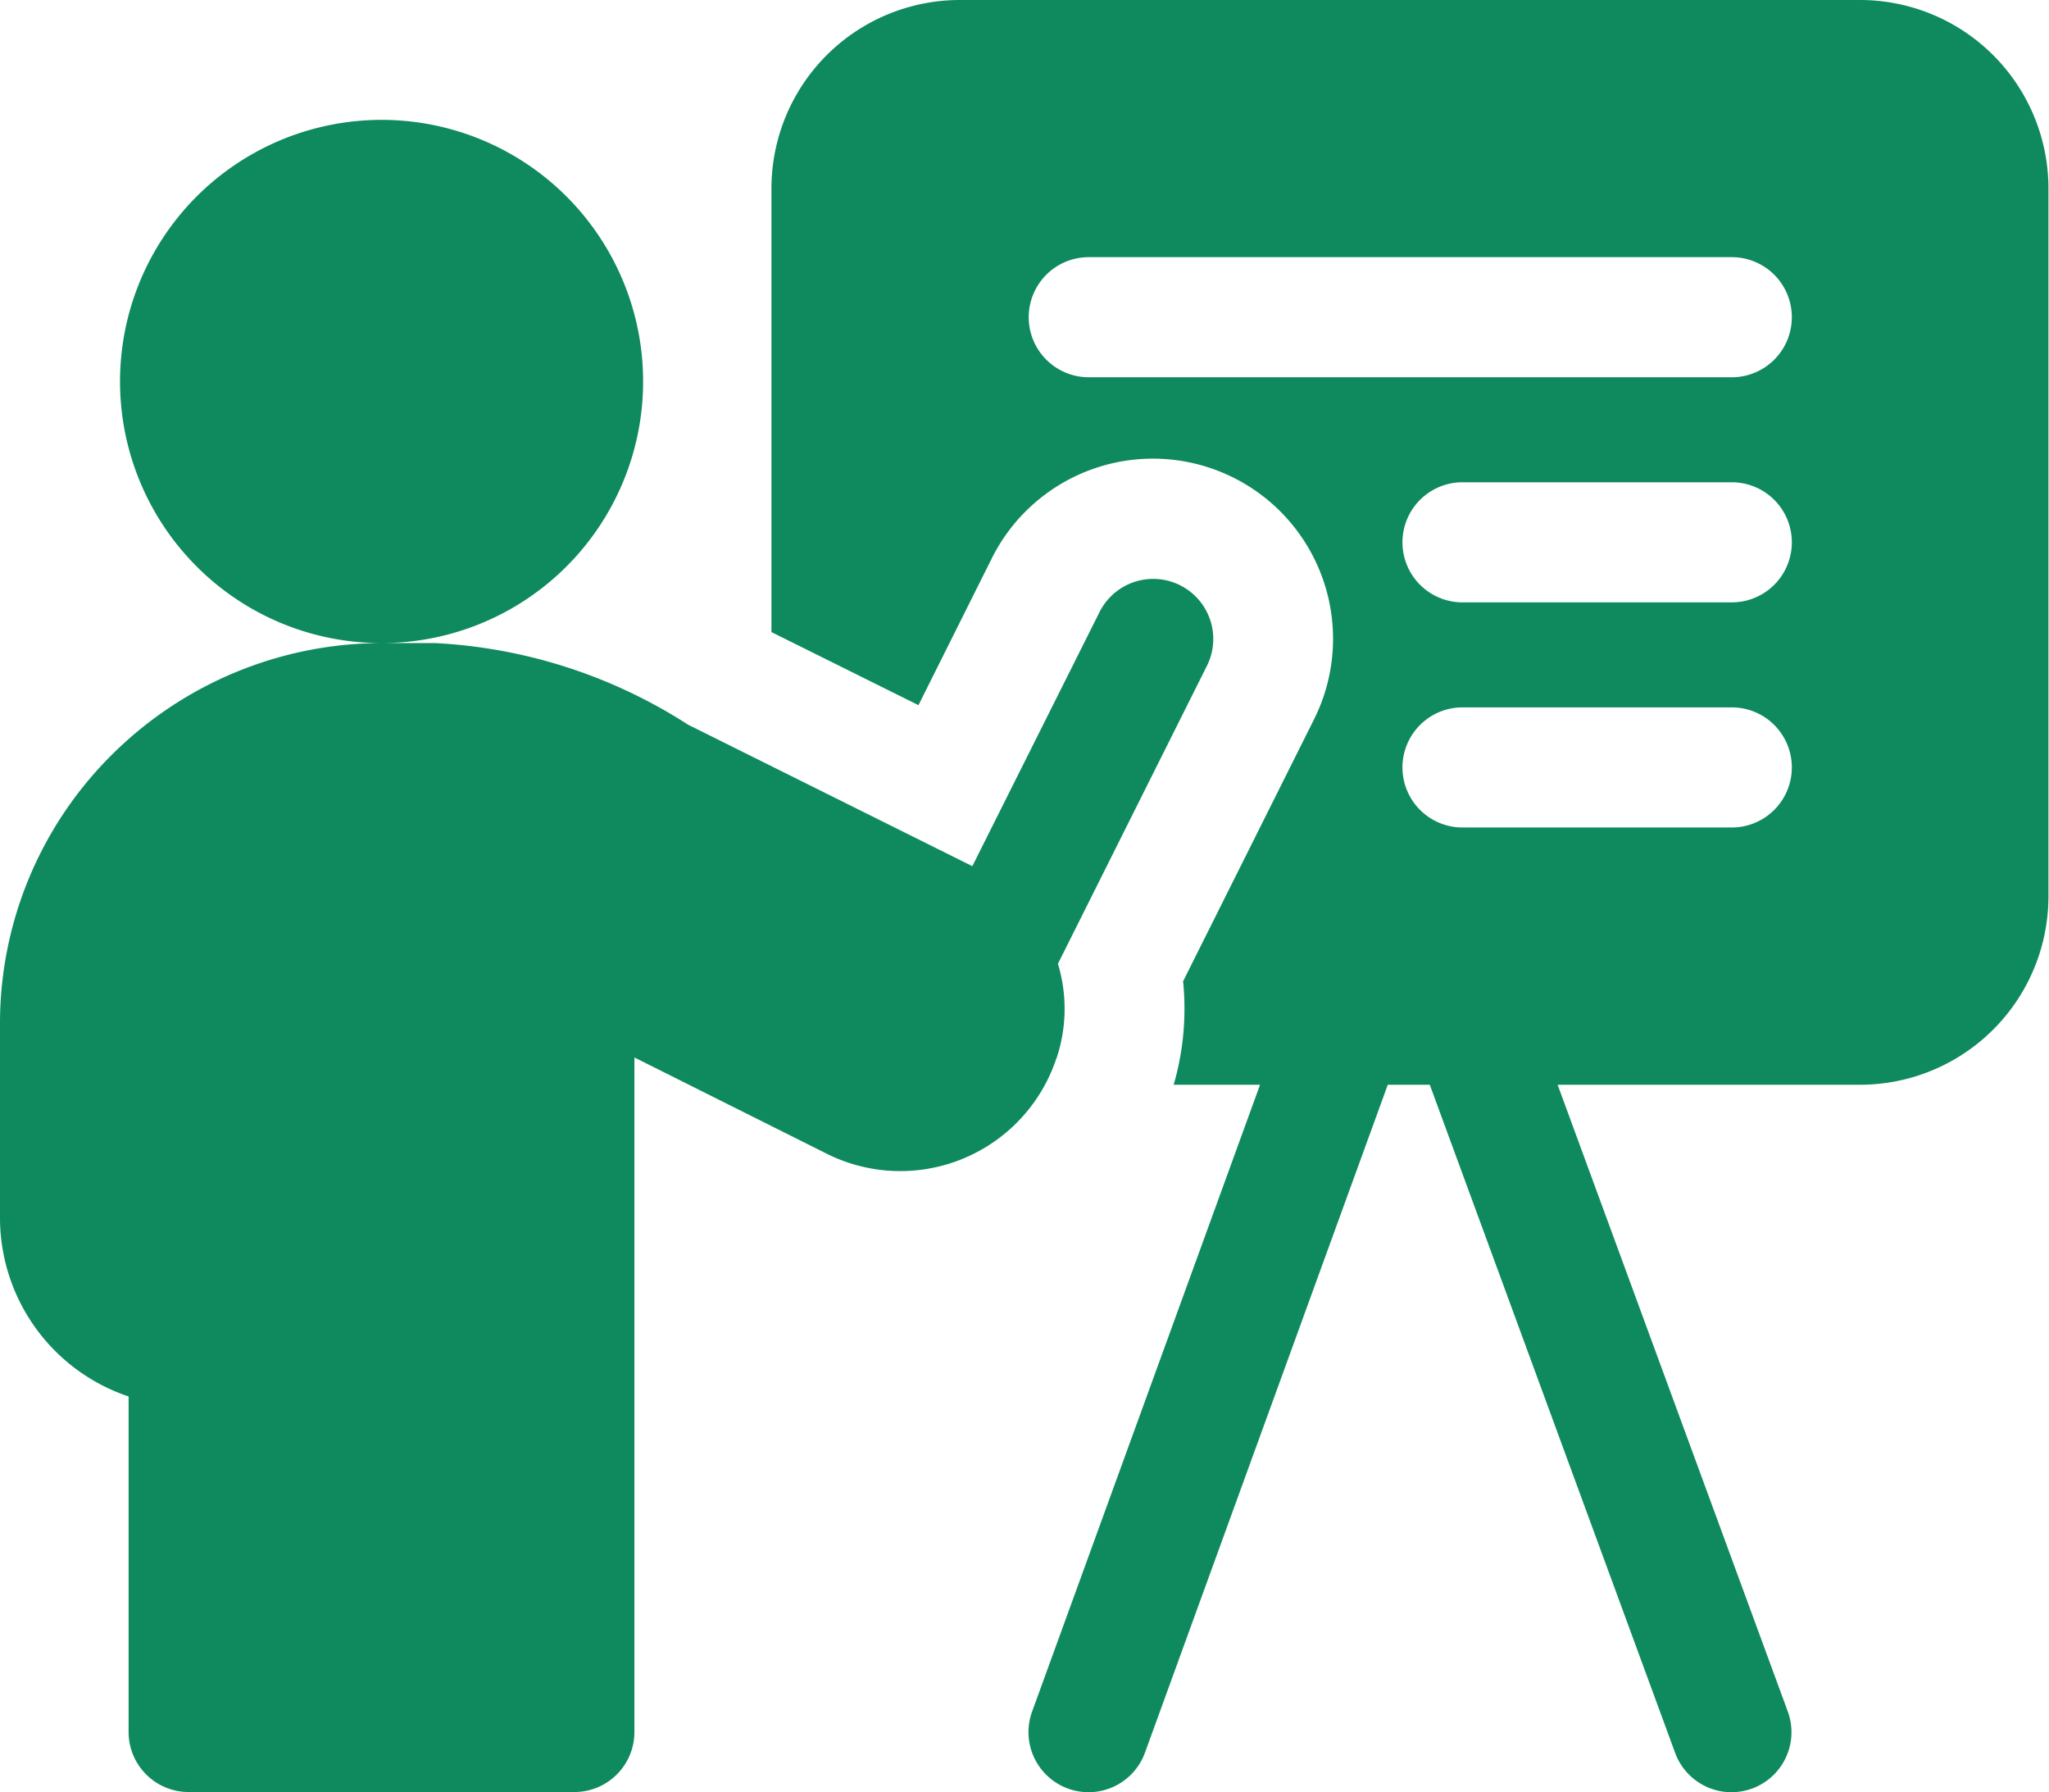 <svg xmlns="http://www.w3.org/2000/svg" width="18.481" height="16.161" viewBox="0 0 18.481 16.161">
  <g id="class" transform="translate(0)">
    <path id="Path_164" data-name="Path 164" d="M202.622,0H194.5a1.7,1.7,0,0,0-1.7,1.7v4l1.326.659.662-1.325a1.624,1.624,0,1,1,2.906,1.453l-1.181,2.362a2.466,2.466,0,0,1-.085.933h.779l-2.056,5.653a.541.541,0,1,0,1.018.37l2.19-6.023h.379l2.213,6.025a.541.541,0,0,0,1.016-.373l-2.076-5.652h2.727a1.7,1.7,0,0,0,1.7-1.7V1.7a1.7,1.7,0,0,0-1.7-1.7Zm-1.16,7.462h-2.429a.541.541,0,0,1,0-1.083h2.429a.541.541,0,1,1,0,1.083Zm0-2.03h-2.429a.541.541,0,0,1,0-1.083h2.429a.541.541,0,1,1,0,1.083Zm0-2.03h-5.8a.541.541,0,1,1,0-1.083h5.8a.541.541,0,1,1,0,1.083Zm0,0" transform="translate(-185.842)" fill="#0e8a5e"/>
    <path id="Path_165" data-name="Path 165" d="M9.527,38.467a1.4,1.4,0,0,0,.015-.859l1.344-2.687a.541.541,0,0,0-.969-.484L8.77,36.728,6.206,35.452a4.643,4.643,0,0,0-2.286-.736H3.441a2.359,2.359,0,1,0-1.717-.742,2.352,2.352,0,0,0,1.717.742,3.458,3.458,0,0,0-2.432,1.007A3.414,3.414,0,0,0,0,38.158V39.9A1.7,1.7,0,0,0,1.16,41.51v3.026a.541.541,0,0,0,.541.541h3.48a.541.541,0,0,0,.541-.541V38.453l1.733.867a1.483,1.483,0,0,0,2.069-.847l0-.006Zm0,0" transform="translate(0 -28.917)" fill="#0e8a5e"/>
  </g>
</svg>
